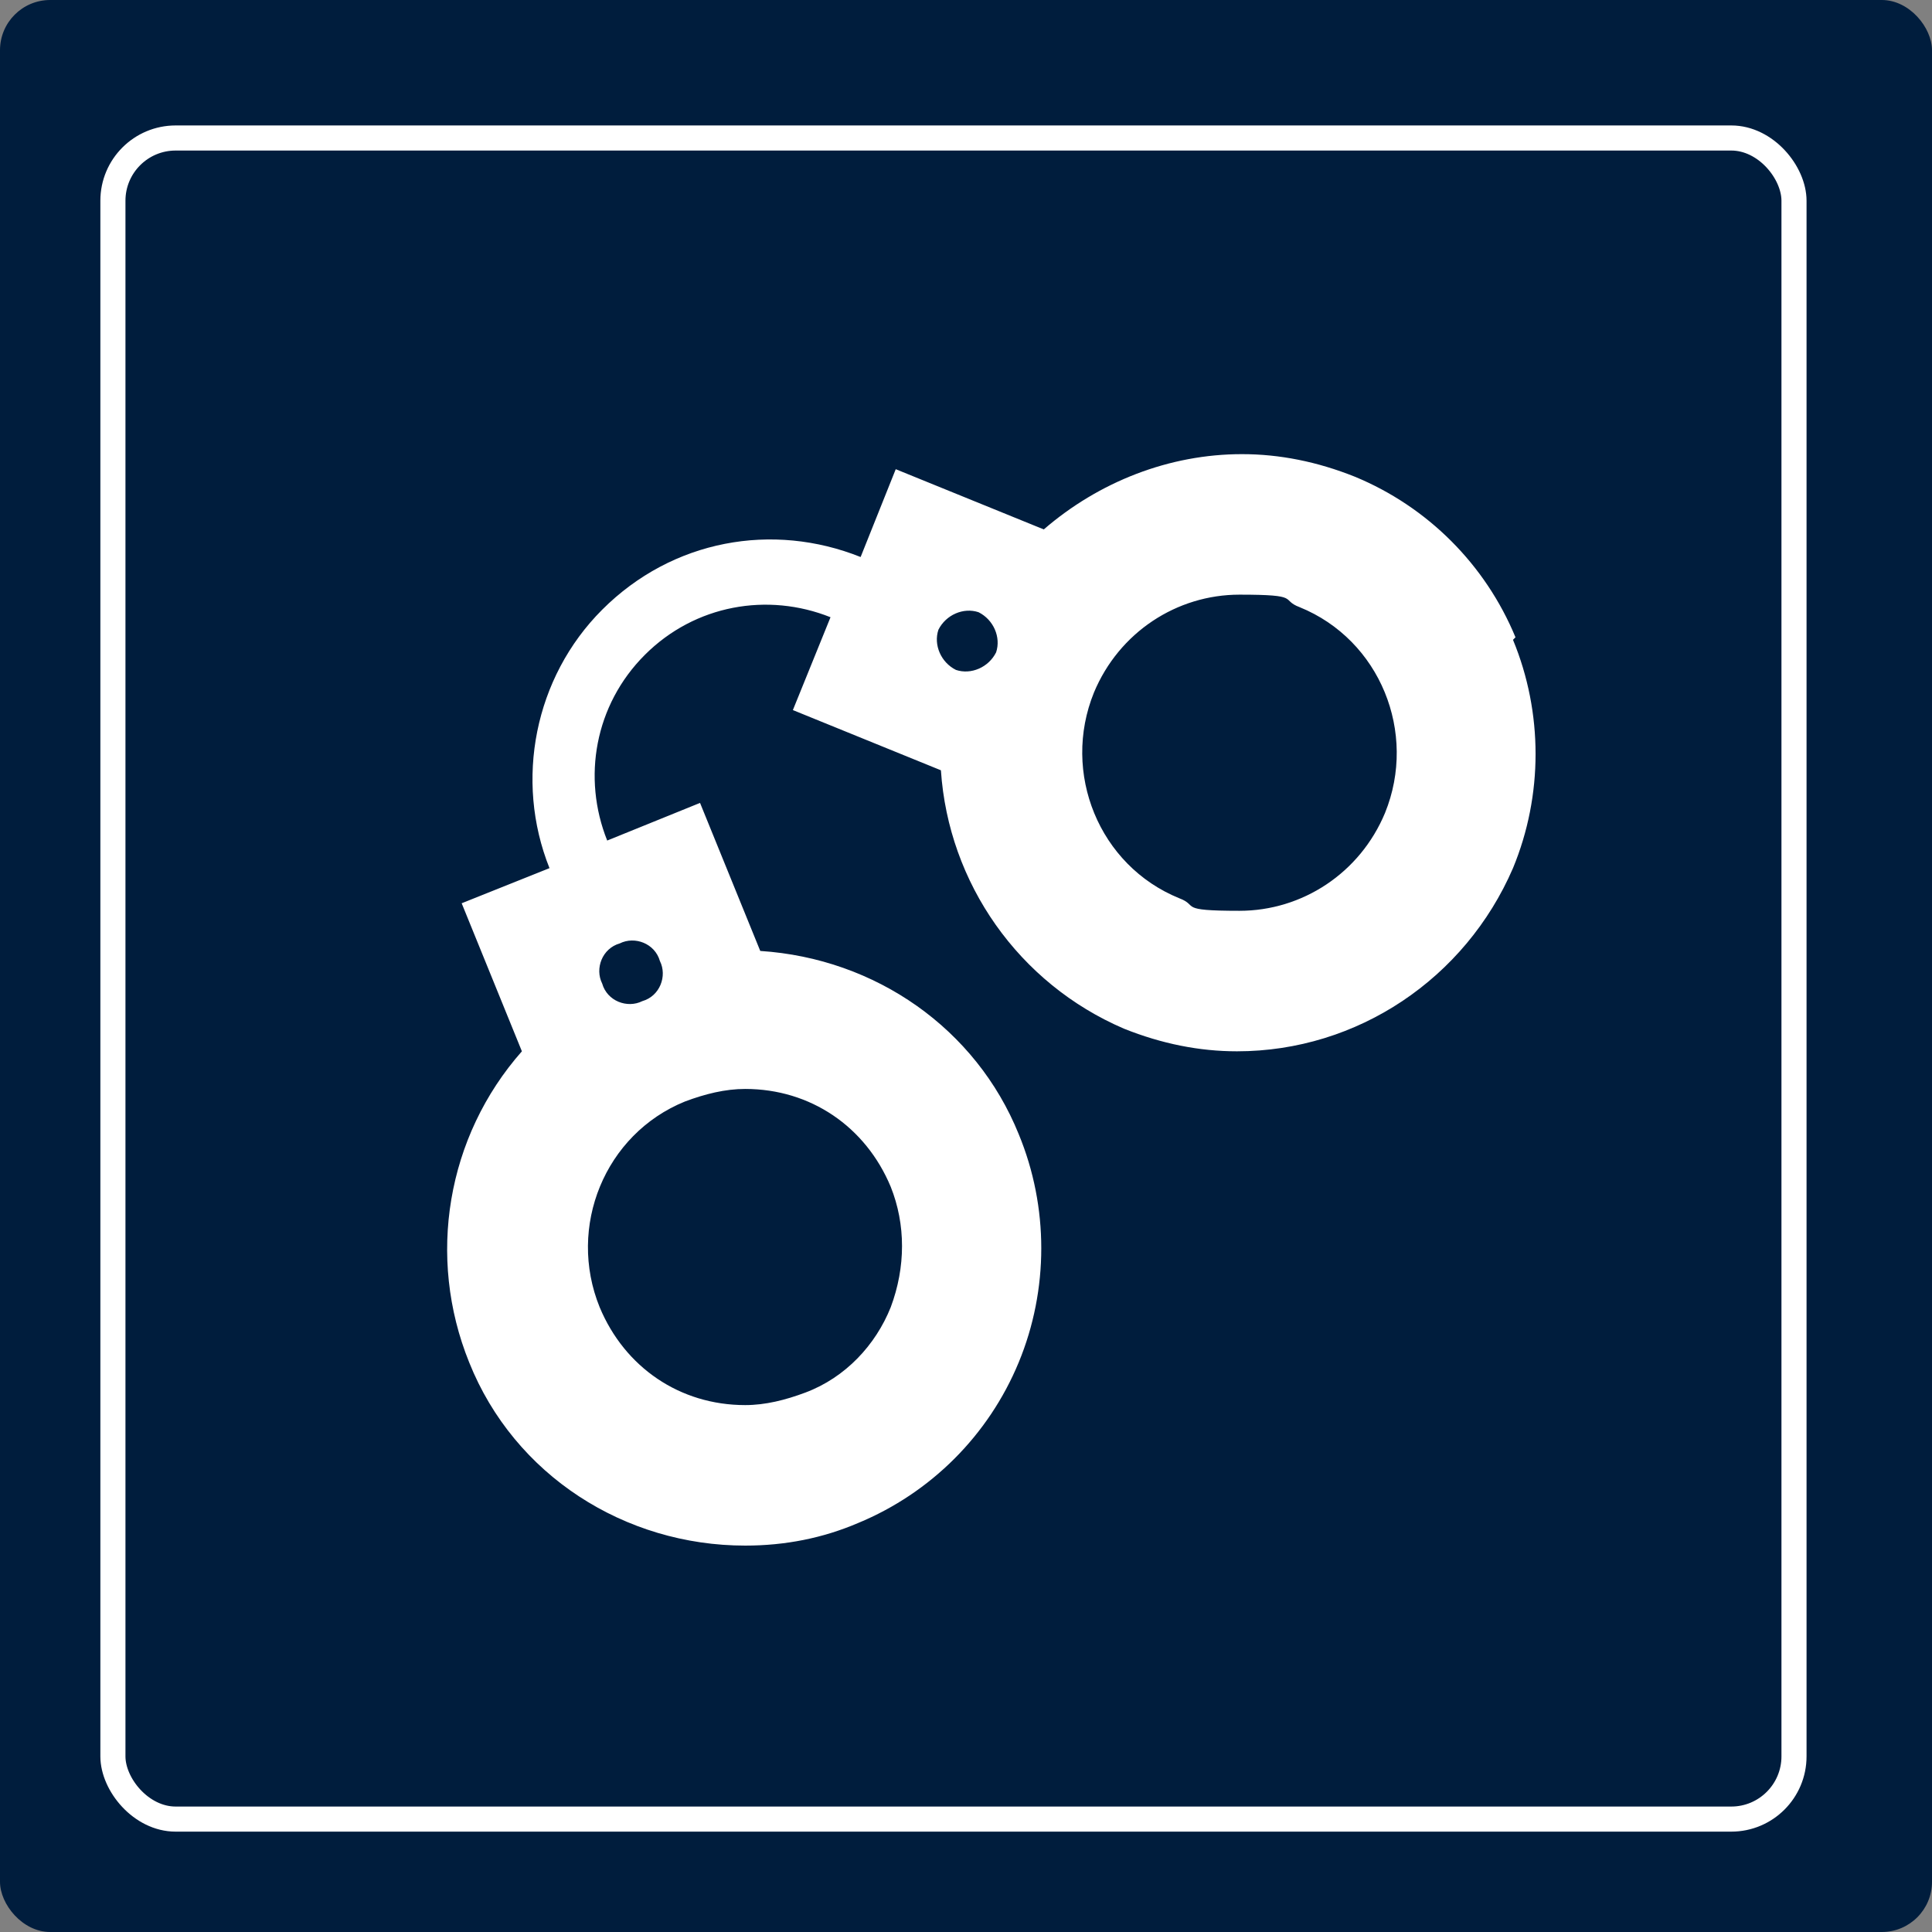 <?xml version="1.0" encoding="UTF-8"?>
<svg id="Layer_1" xmlns="http://www.w3.org/2000/svg" version="1.1" viewBox="0 0 77 77">
  <rect x="0" y="0" width="77" height="77" fill="#808080" stroke="none"/>
  <!-- Generator: Adobe Illustrator 29.3.1, SVG Export Plug-In . SVG Version: 2.1.0 Build 151)  -->
  <defs>
    <style>
      .st0 {
        fill: #fff;
      }

      .st1 {
        fill: #001d3d;
      }

      .st2 {
        fill: none;
        stroke: #fff;
      }
    </style>
  </defs>
  <rect class="st1" width="77" height="77" rx="2" ry="2"/>
  <rect class="st2" x="4.5" y="5.5" width="67" height="67" rx="2.5" ry="2.5"/>
  <g id="SVGRepo_iconCarrier">
    <path class="st0" d="M60.4,25.4c-1.2-2.9-3.5-5.2-6.4-6.4-1.5-.6-3-.9-4.5-.9-2.9,0-5.7,1.1-7.9,3l-5.9-2.4-1.4,3.5c-3.5-1.4-7.5-.7-10.3,2.1-2.7,2.7-3.5,6.8-2.1,10.3l-3.5,1.4,2.4,5.9c-3,3.4-3.8,8.2-2.1,12.4,1.8,4.5,6.2,7.3,11,7.3h0c1.6,0,3.1-.3,4.5-.9,2.9-1.2,5.2-3.5,6.4-6.4,1.2-2.9,1.2-6.2,0-9.1-1.7-4.2-5.7-7-10.3-7.3l-2.4-5.9-3.7,1.5c-1-2.5-.5-5.4,1.5-7.4,2-2,4.9-2.5,7.4-1.5l-1.5,3.7,5.9,2.4c.3,4.5,3.1,8.5,7.3,10.3,1.5.6,3,.9,4.5.9h0c4.8,0,9.1-2.9,11-7.3,1.2-2.9,1.2-6.2,0-9.1ZM24.7,37.6c.6-.3,1.4,0,1.6.7.3.6,0,1.4-.7,1.6-.6.3-1.4,0-1.6-.7-.3-.6,0-1.4.7-1.6ZM27.3,43.9c.8-.3,1.6-.5,2.4-.5,2.6,0,4.8,1.5,5.8,3.9.6,1.5.6,3.2,0,4.8-.6,1.5-1.8,2.8-3.4,3.4-.8.3-1.6.5-2.4.5-2.6,0-4.8-1.5-5.8-3.9-1.3-3.2.2-6.9,3.4-8.2ZM39.7,26c-.3.6-1,.9-1.6.7-.6-.3-.9-1-.7-1.6.3-.6,1-.9,1.6-.7.6.3.9,1,.7,1.6ZM55.2,32.4c-1,2.4-3.3,3.9-5.8,3.9s-1.6-.2-2.4-.5c-3.2-1.3-4.7-5-3.4-8.2,1-2.4,3.3-3.9,5.8-3.9s1.6.2,2.4.5c3.2,1.3,4.7,5,3.4,8.2Z"/>
  </g>
</svg>